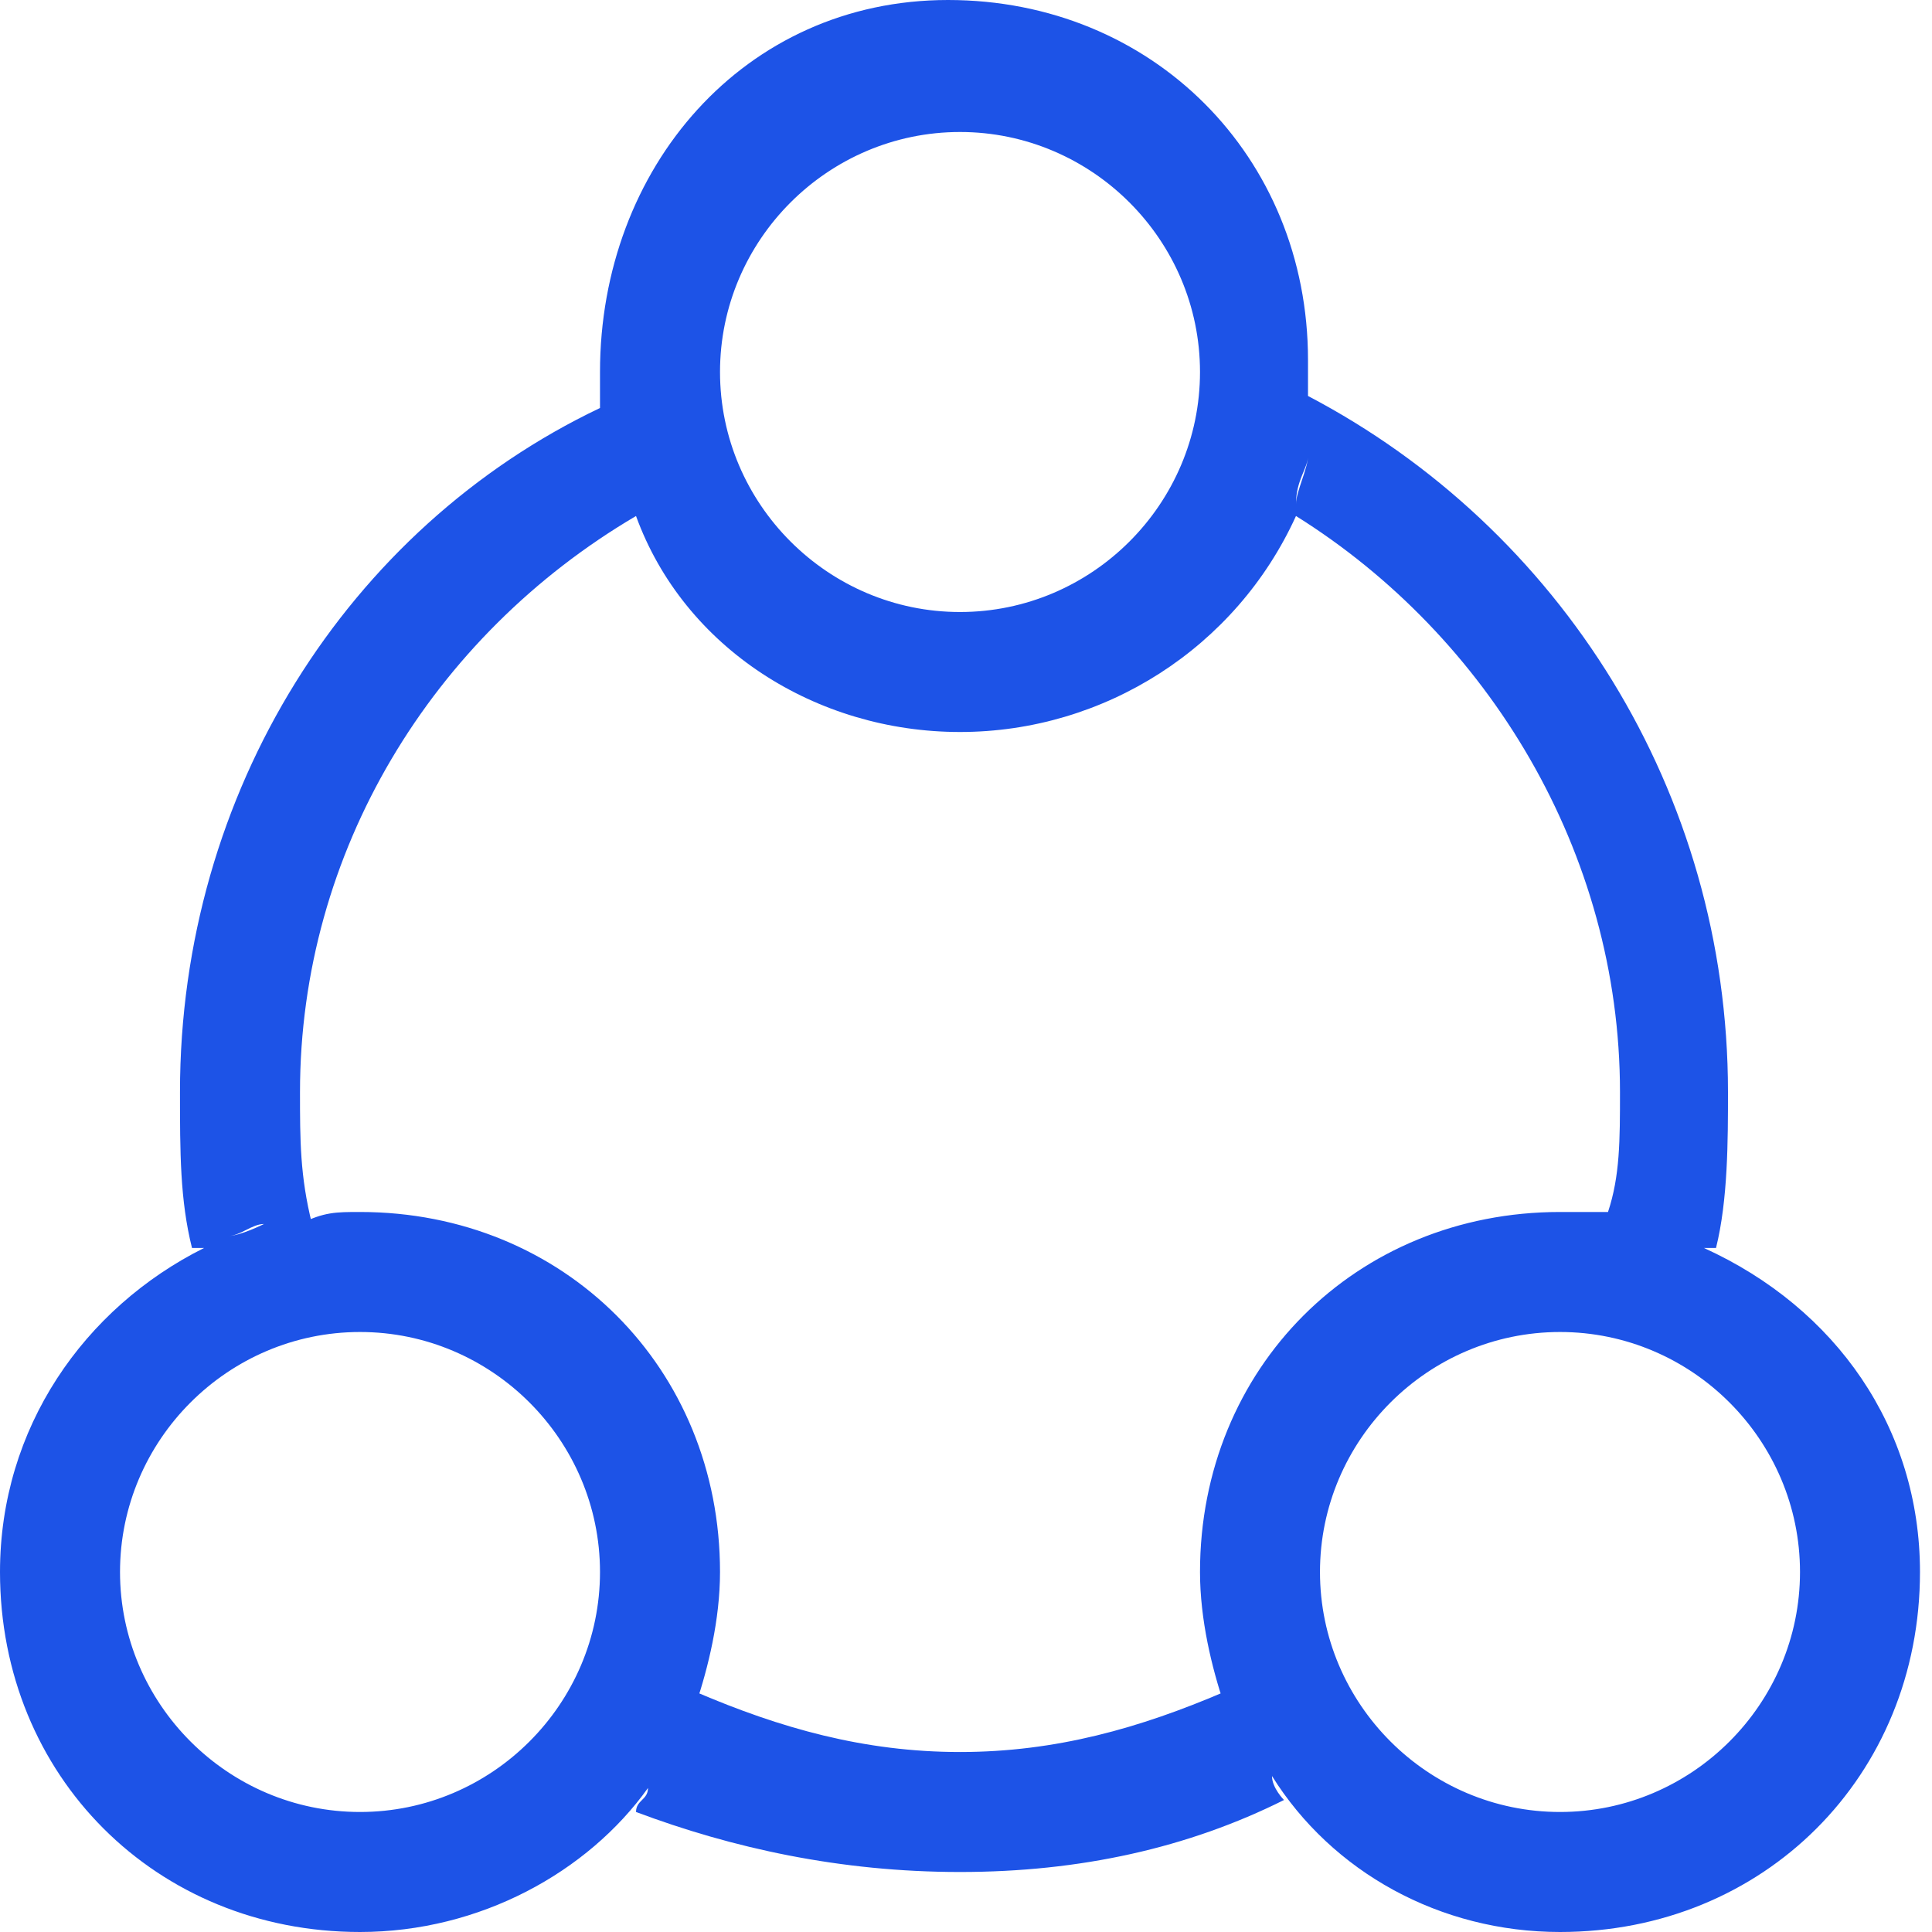 <?xml version="1.0" encoding="UTF-8"?>
<svg width="50px" height="50px" viewBox="0 0 50 50" version="1.1" xmlns="http://www.w3.org/2000/svg" xmlns:xlink="http://www.w3.org/1999/xlink">
    <title>icon_liucheng</title>
    <g id="页面-1" stroke="none" stroke-width="1" fill="none" fill-rule="evenodd">
        <g id="Web应用开发" transform="translate(-695, -717)" fill="#1D53E7" fill-rule="nonzero">
            <g id="icon_liucheng" transform="translate(695, 717)">
                <path d="M44.099,32.298 L44.41,32.298 C44.72,31.056 44.72,29.503 44.72,28.261 C44.72,20.497 40.373,13.665 33.851,10.248 L33.851,9.317 C33.851,4.037 29.814,-1.40674222e-15 24.534,-1.40674222e-15 C19.255,-1.40674222e-15 15.528,4.348 15.528,9.627 L15.528,10.559 C9.006,13.665 4.658,20.497 4.658,28.261 C4.658,29.814 4.658,31.056 4.969,32.298 L5.28,32.298 C2.174,33.851 1.17228518e-15,36.957 1.17228518e-15,40.683 C1.17228518e-15,45.963 4.037,50 9.317,50 C12.422,50 15.217,48.447 16.77,46.273 C16.77,46.584 16.46,46.584 16.46,46.894 C18.944,47.826 21.739,48.447 24.845,48.447 C27.95,48.447 30.745,47.826 33.23,46.584 C33.23,46.584 32.919,46.273 32.919,45.963 C34.472,48.447 37.267,50 40.373,50 C45.652,50 49.689,45.963 49.689,40.683 C49.689,36.957 47.516,33.851 44.099,32.298 L44.099,32.298 Z M24.845,3.416 C28.261,3.416 31.056,6.211 31.056,9.627 C31.056,13.043 28.261,15.839 24.845,15.839 C21.429,15.839 18.634,13.043 18.634,9.627 C18.634,6.211 21.429,3.416 24.845,3.416 Z M9.317,46.894 C5.901,46.894 3.106,44.099 3.106,40.683 C3.106,37.267 5.901,34.472 9.317,34.472 C12.733,34.472 15.528,37.267 15.528,40.683 C15.528,44.099 12.733,46.894 9.317,46.894 Z M31.056,40.683 C31.056,41.925 31.366,43.168 31.677,44.099 L31.677,43.789 C29.503,44.72 27.329,45.342 24.845,45.342 C22.36,45.342 20.186,44.72 18.012,43.789 L18.012,44.099 C18.323,43.168 18.634,41.925 18.634,40.683 C18.634,35.404 14.596,31.366 9.317,31.366 C8.696,31.366 8.385,31.366 7.764,31.677 L8.075,31.677 C7.764,30.435 7.764,29.503 7.764,28.261 C7.764,22.05 11.18,16.46 16.46,13.354 C17.702,16.77 21.118,18.944 24.845,18.944 C28.571,18.944 31.988,16.77 33.54,13.354 C38.509,16.46 41.925,22.05 41.925,28.261 C41.925,29.503 41.925,30.435 41.615,31.366 L41.925,31.366 L40.373,31.366 C35.093,31.366 31.056,35.404 31.056,40.683 L31.056,40.683 Z M32.609,45.652 C32.298,45.342 32.298,45.031 31.988,44.72 C32.298,45.031 32.298,45.342 32.609,45.652 Z M17.081,45.652 C17.391,45.342 17.391,45.031 17.702,44.72 C17.391,45.031 17.391,45.342 17.081,45.652 Z M5.901,31.988 C6.211,31.988 6.522,31.677 6.832,31.677 C6.832,31.677 6.211,31.988 5.901,31.988 Z M15.839,11.801 C15.839,12.112 16.149,12.733 16.149,13.043 C16.149,12.422 15.839,12.112 15.839,11.801 Z M33.851,11.801 C33.851,12.112 33.54,12.733 33.54,13.043 C33.54,12.422 33.851,12.112 33.851,11.801 Z M43.789,31.988 C43.478,31.988 43.168,31.677 42.857,31.677 C42.857,31.677 43.478,31.988 43.789,31.988 Z M40.373,46.894 C36.957,46.894 34.161,44.099 34.161,40.683 C34.161,37.267 36.957,34.472 40.373,34.472 C43.789,34.472 46.584,37.267 46.584,40.683 C46.584,44.099 43.789,46.894 40.373,46.894 Z" id="形状"></path>
            </g>
        </g>
    </g>
</svg>